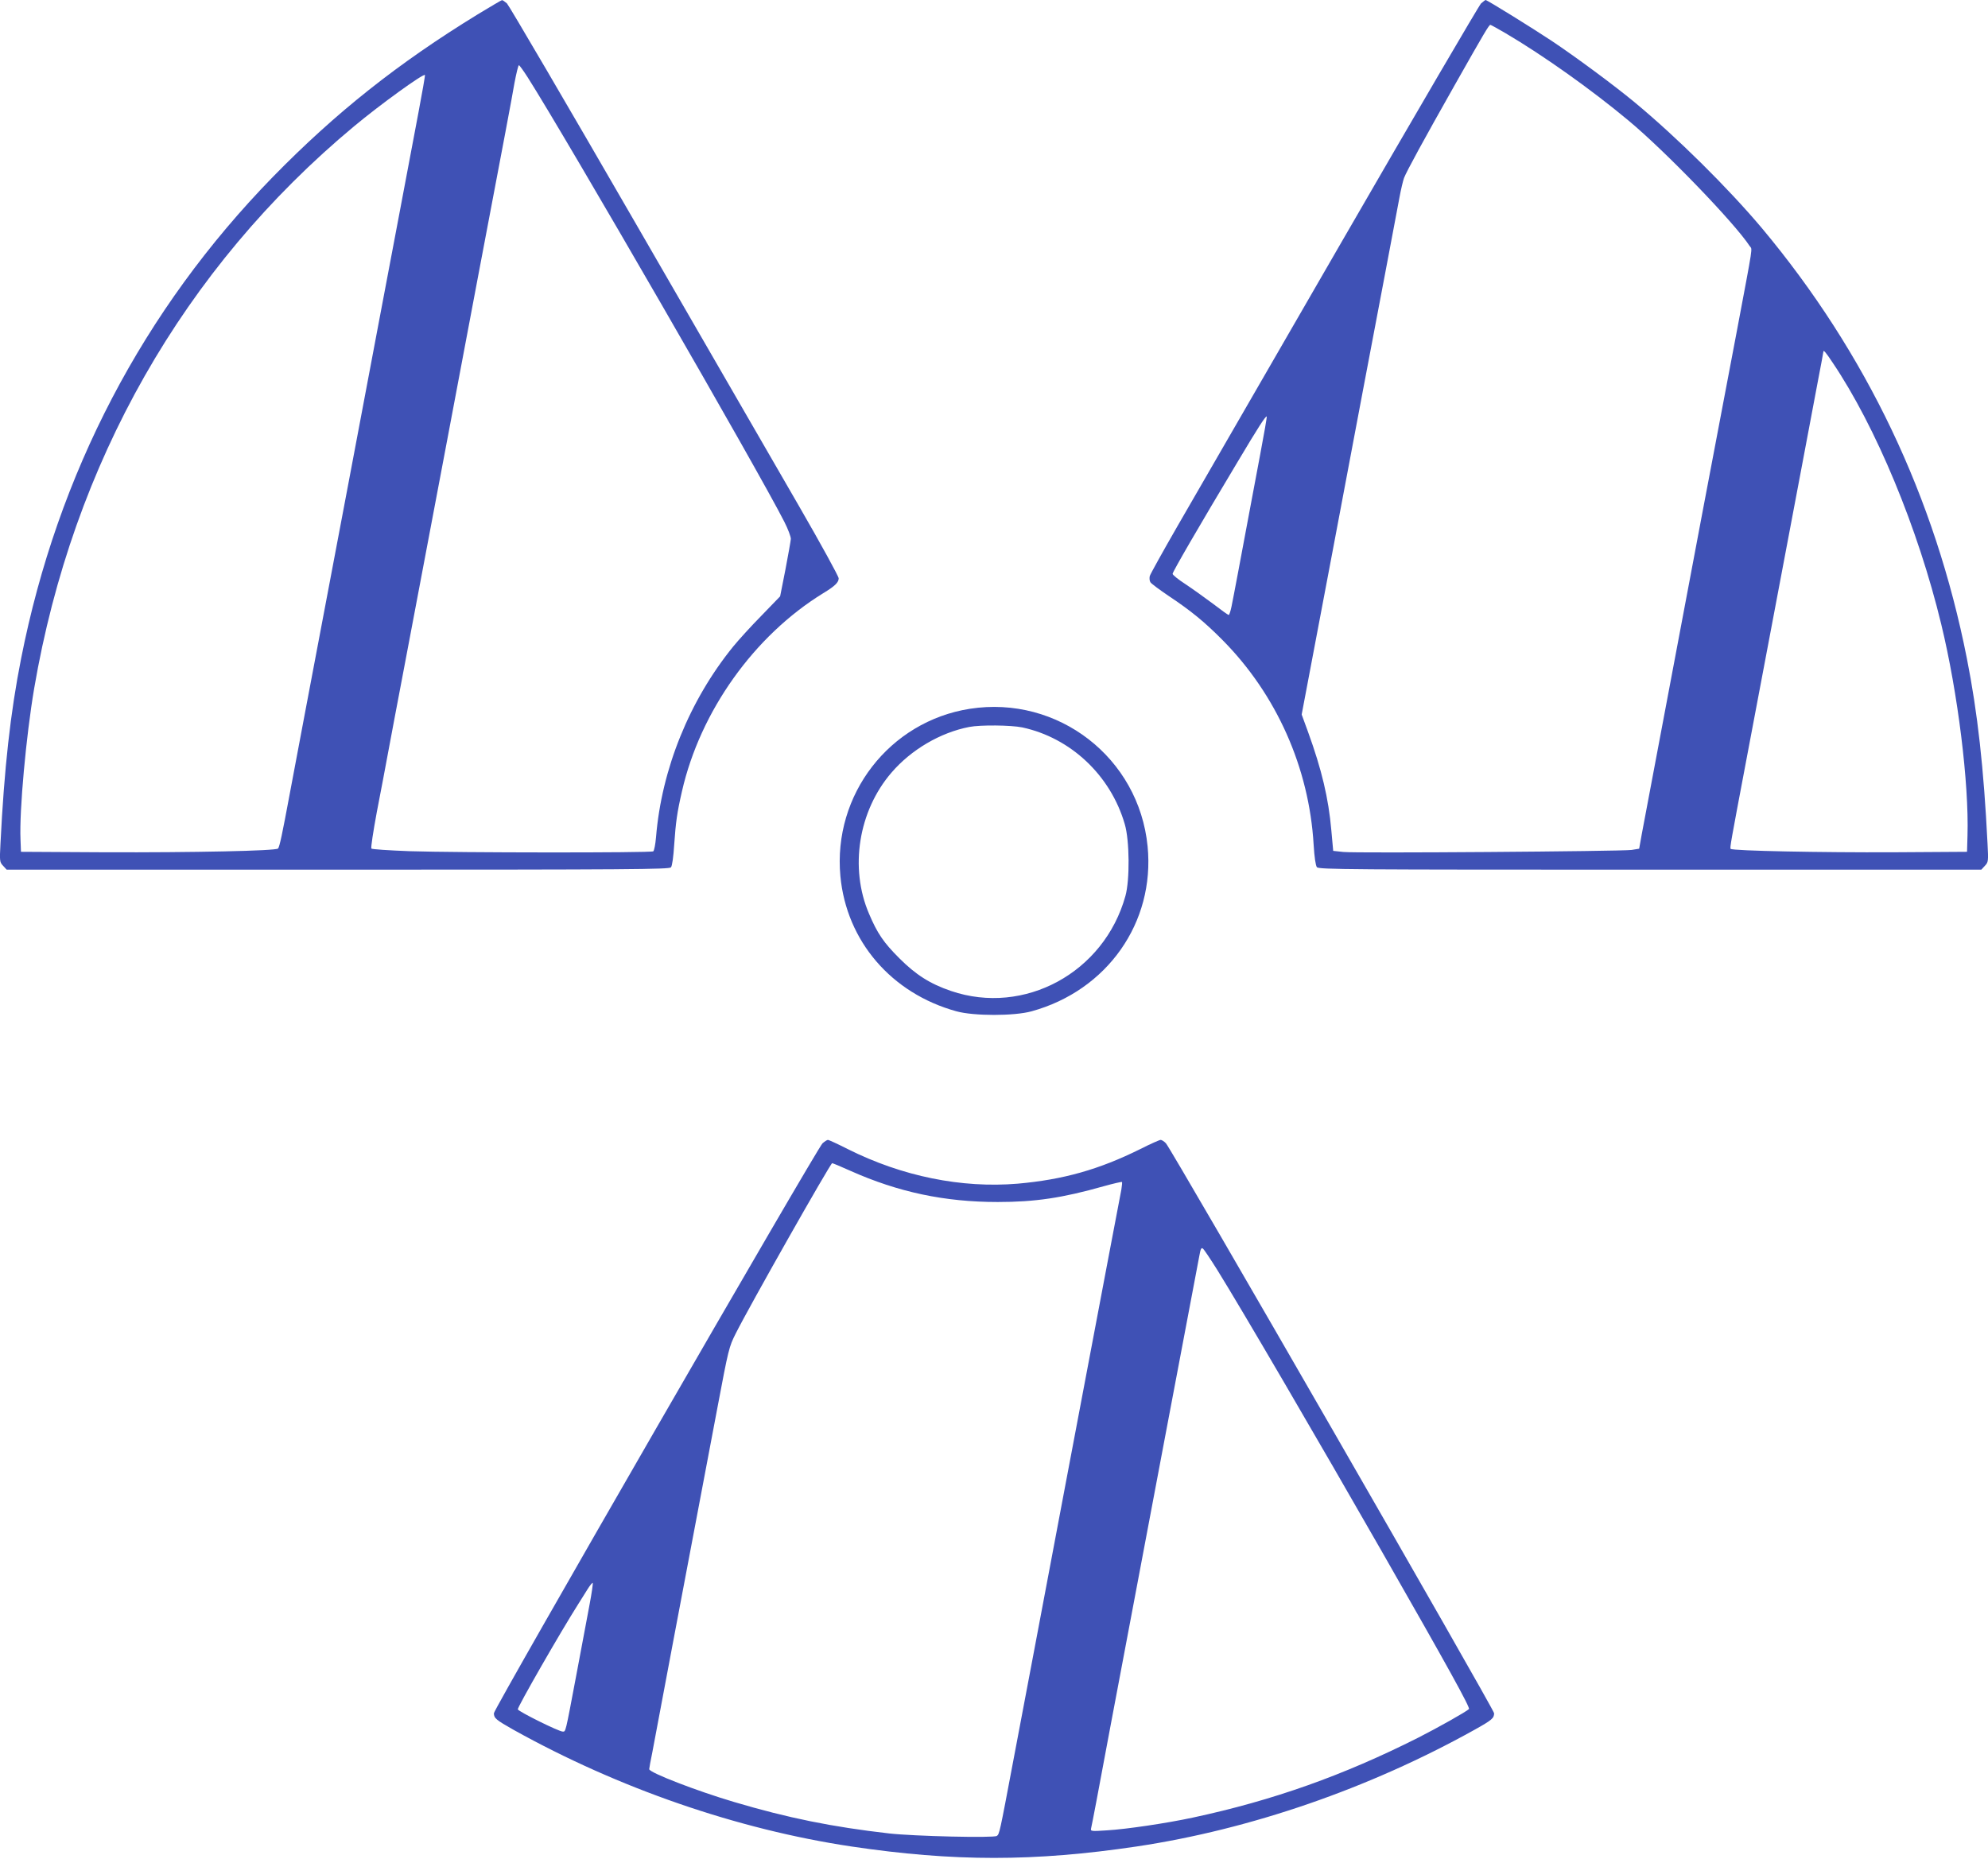 <?xml version="1.0" standalone="no"?>
<!DOCTYPE svg PUBLIC "-//W3C//DTD SVG 20010904//EN"
 "http://www.w3.org/TR/2001/REC-SVG-20010904/DTD/svg10.dtd">
<svg version="1.0" xmlns="http://www.w3.org/2000/svg"
 width="1280pt" height="1197pt" viewBox="0 0 1280 1197"
 preserveAspectRatio="xMidYMid meet">
<g transform="translate(0,1197) scale(0.1,-0.1)"
fill="#3f51b5" stroke="none">
<path d="M3075 11877 c-514 -315 -914 -633 -1317 -1045 -835 -856 -1387 -1911
-1622 -3102 -69 -348 -109 -709 -133 -1193 -6 -113 -5 -119 17 -142 l23 -25
2133 0 c1890 0 2133 2 2144 15 8 9 16 68 21 147 10 143 18 204 50 343 118 516
465 1002 909 1275 76 46 100 70 100 96 0 12 -115 222 -256 466 -141 244 -616
1066 -1056 1828 -440 762 -811 1395 -824 1408 -14 12 -28 22 -32 21 -4 0 -74
-42 -157 -92z m322 -404 c252 -396 1492 -2544 1653 -2863 24 -47 42 -96 42
-110 -1 -14 -17 -103 -35 -198 l-34 -172 -119 -123 c-66 -67 -148 -157 -183
-200 -282 -347 -461 -789 -497 -1227 -4 -47 -12 -88 -18 -92 -15 -10 -1267 -9
-1569 1 -131 5 -242 12 -246 17 -4 5 12 110 35 234 24 124 57 297 73 385 16
88 62 329 101 535 39 206 102 539 140 740 38 201 101 534 140 740 39 206 84
445 100 530 16 85 61 324 100 530 175 922 213 1122 232 1233 12 64 25 117 29
117 4 0 29 -35 56 -77z m-703 -229 c-25 -131 -76 -403 -114 -604 -38 -201
-101 -534 -140 -740 -39 -206 -84 -445 -100 -530 -16 -85 -61 -324 -100 -530
-39 -206 -102 -539 -140 -740 -38 -201 -101 -534 -140 -740 -39 -206 -82 -436
-96 -510 -46 -247 -64 -334 -74 -344 -15 -15 -546 -26 -1115 -24 l-540 3 -3
80 c-8 185 36 666 88 972 248 1451 962 2706 2060 3620 168 140 446 341 456
330 2 -2 -17 -111 -42 -243z"/>
<path d="M9536 11948 c-13 -13 -419 -707 -902 -1543 -483 -836 -956 -1655
-1051 -1820 -95 -165 -176 -311 -180 -324 -3 -13 -2 -31 4 -40 5 -9 58 -48
117 -88 146 -97 234 -170 347 -284 348 -351 558 -823 587 -1318 5 -82 13 -135
21 -145 12 -15 211 -16 2145 -16 l2133 0 23 25 c22 23 23 29 17 142 -24 484
-64 845 -133 1193 -205 1038 -648 1967 -1319 2770 -219 260 -546 584 -821 812
-133 110 -379 292 -535 396 -122 81 -414 262 -424 262 -2 0 -15 -10 -29 -22z
m158 -192 c241 -142 550 -361 791 -562 237 -197 682 -658 781 -809 17 -26 26
33 -85 -557 -131 -691 -157 -827 -222 -1170 -122 -649 -206 -1093 -289 -1533
-45 -236 -89 -473 -99 -525 l-17 -95 -49 -8 c-66 -9 -1773 -22 -1856 -13 l-65
7 -12 132 c-18 207 -62 391 -150 634 l-41 112 64 338 c35 186 96 507 135 713
39 206 84 445 100 530 16 85 61 324 100 530 88 462 205 1081 230 1215 10 55
24 113 30 129 16 42 125 242 328 601 189 334 219 385 228 385 3 0 47 -24 98
-54z m2105 -2120 c279 -413 551 -1068 700 -1686 107 -441 179 -1025 169 -1360
l-3 -105 -475 -3 c-457 -2 -1035 9 -1047 22 -6 6 2 48 97 551 107 565 138 730
359 1900 38 204 86 454 105 557 20 103 36 190 36 193 0 14 14 -1 59 -69z
m-3685 -592 c-25 -131 -58 -309 -74 -394 -45 -241 -99 -530 -111 -587 -6 -29
-14 -53 -18 -53 -4 0 -50 33 -102 73 -52 39 -132 96 -177 126 -45 29 -82 59
-82 66 0 13 170 306 418 720 134 225 182 299 188 293 2 -3 -17 -112 -42 -244z"/>
<path d="M6245 7406 c-518 -81 -883 -553 -834 -1078 39 -418 329 -755 747
-870 111 -31 373 -31 484 0 487 134 795 572 747 1062 -56 571 -577 974 -1144
886z m337 -120 c312 -67 569 -309 660 -623 31 -104 33 -361 4 -463 -137 -493
-651 -772 -1123 -611 -135 46 -226 104 -333 211 -100 100 -141 159 -195 287
-126 294 -68 661 145 908 126 147 314 258 501 294 71 14 268 12 341 -3z"/>
<path d="M5296 4608 c-36 -33 -2116 -3640 -2116 -3670 0 -32 14 -43 127 -107
677 -377 1441 -641 2175 -751 659 -98 1177 -98 1836 0 734 110 1498 374 2175
751 113 63 127 75 127 107 0 25 -2074 3627 -2113 3670 -11 12 -27 22 -34 22
-7 0 -66 -26 -131 -59 -266 -132 -496 -197 -790 -223 -361 -30 -743 47 -1094
223 -65 33 -122 59 -127 59 -6 0 -21 -10 -35 -22z m179 -177 c309 -138 608
-201 949 -201 241 0 416 26 684 102 61 17 114 29 116 27 2 -2 0 -24 -4 -49
-14 -70 -143 -754 -220 -1160 -38 -201 -101 -534 -140 -740 -39 -206 -84 -445
-100 -530 -16 -85 -61 -324 -100 -530 -39 -206 -102 -539 -140 -740 -83 -440
-85 -451 -102 -462 -20 -14 -532 -2 -693 16 -366 42 -650 99 -1000 203 -240
71 -545 189 -545 211 0 6 9 54 20 108 10 55 30 160 44 234 14 74 57 304 96
510 72 378 148 784 281 1485 69 366 73 383 116 468 89 178 610 1097 621 1097
4 0 57 -22 117 -49z m2363 -639 c159 -256 650 -1097 1059 -1812 429 -750 570
-1006 561 -1015 -17 -17 -198 -119 -328 -185 -480 -242 -932 -403 -1450 -514
-167 -36 -430 -75 -552 -82 -102 -7 -107 -6 -103 12 3 10 18 91 35 179 32 173
127 678 240 1275 39 206 84 445 100 530 16 85 61 324 100 530 128 677 211
1114 222 1173 8 46 13 55 23 47 8 -6 49 -68 93 -138z m-4042 -2154 c-14 -73
-52 -279 -86 -458 -71 -376 -67 -360 -87 -360 -25 0 -283 128 -289 143 -4 12
274 497 391 681 17 28 44 71 59 94 15 24 30 42 32 39 3 -3 -6 -65 -20 -139z"/>
</g>
</svg>
